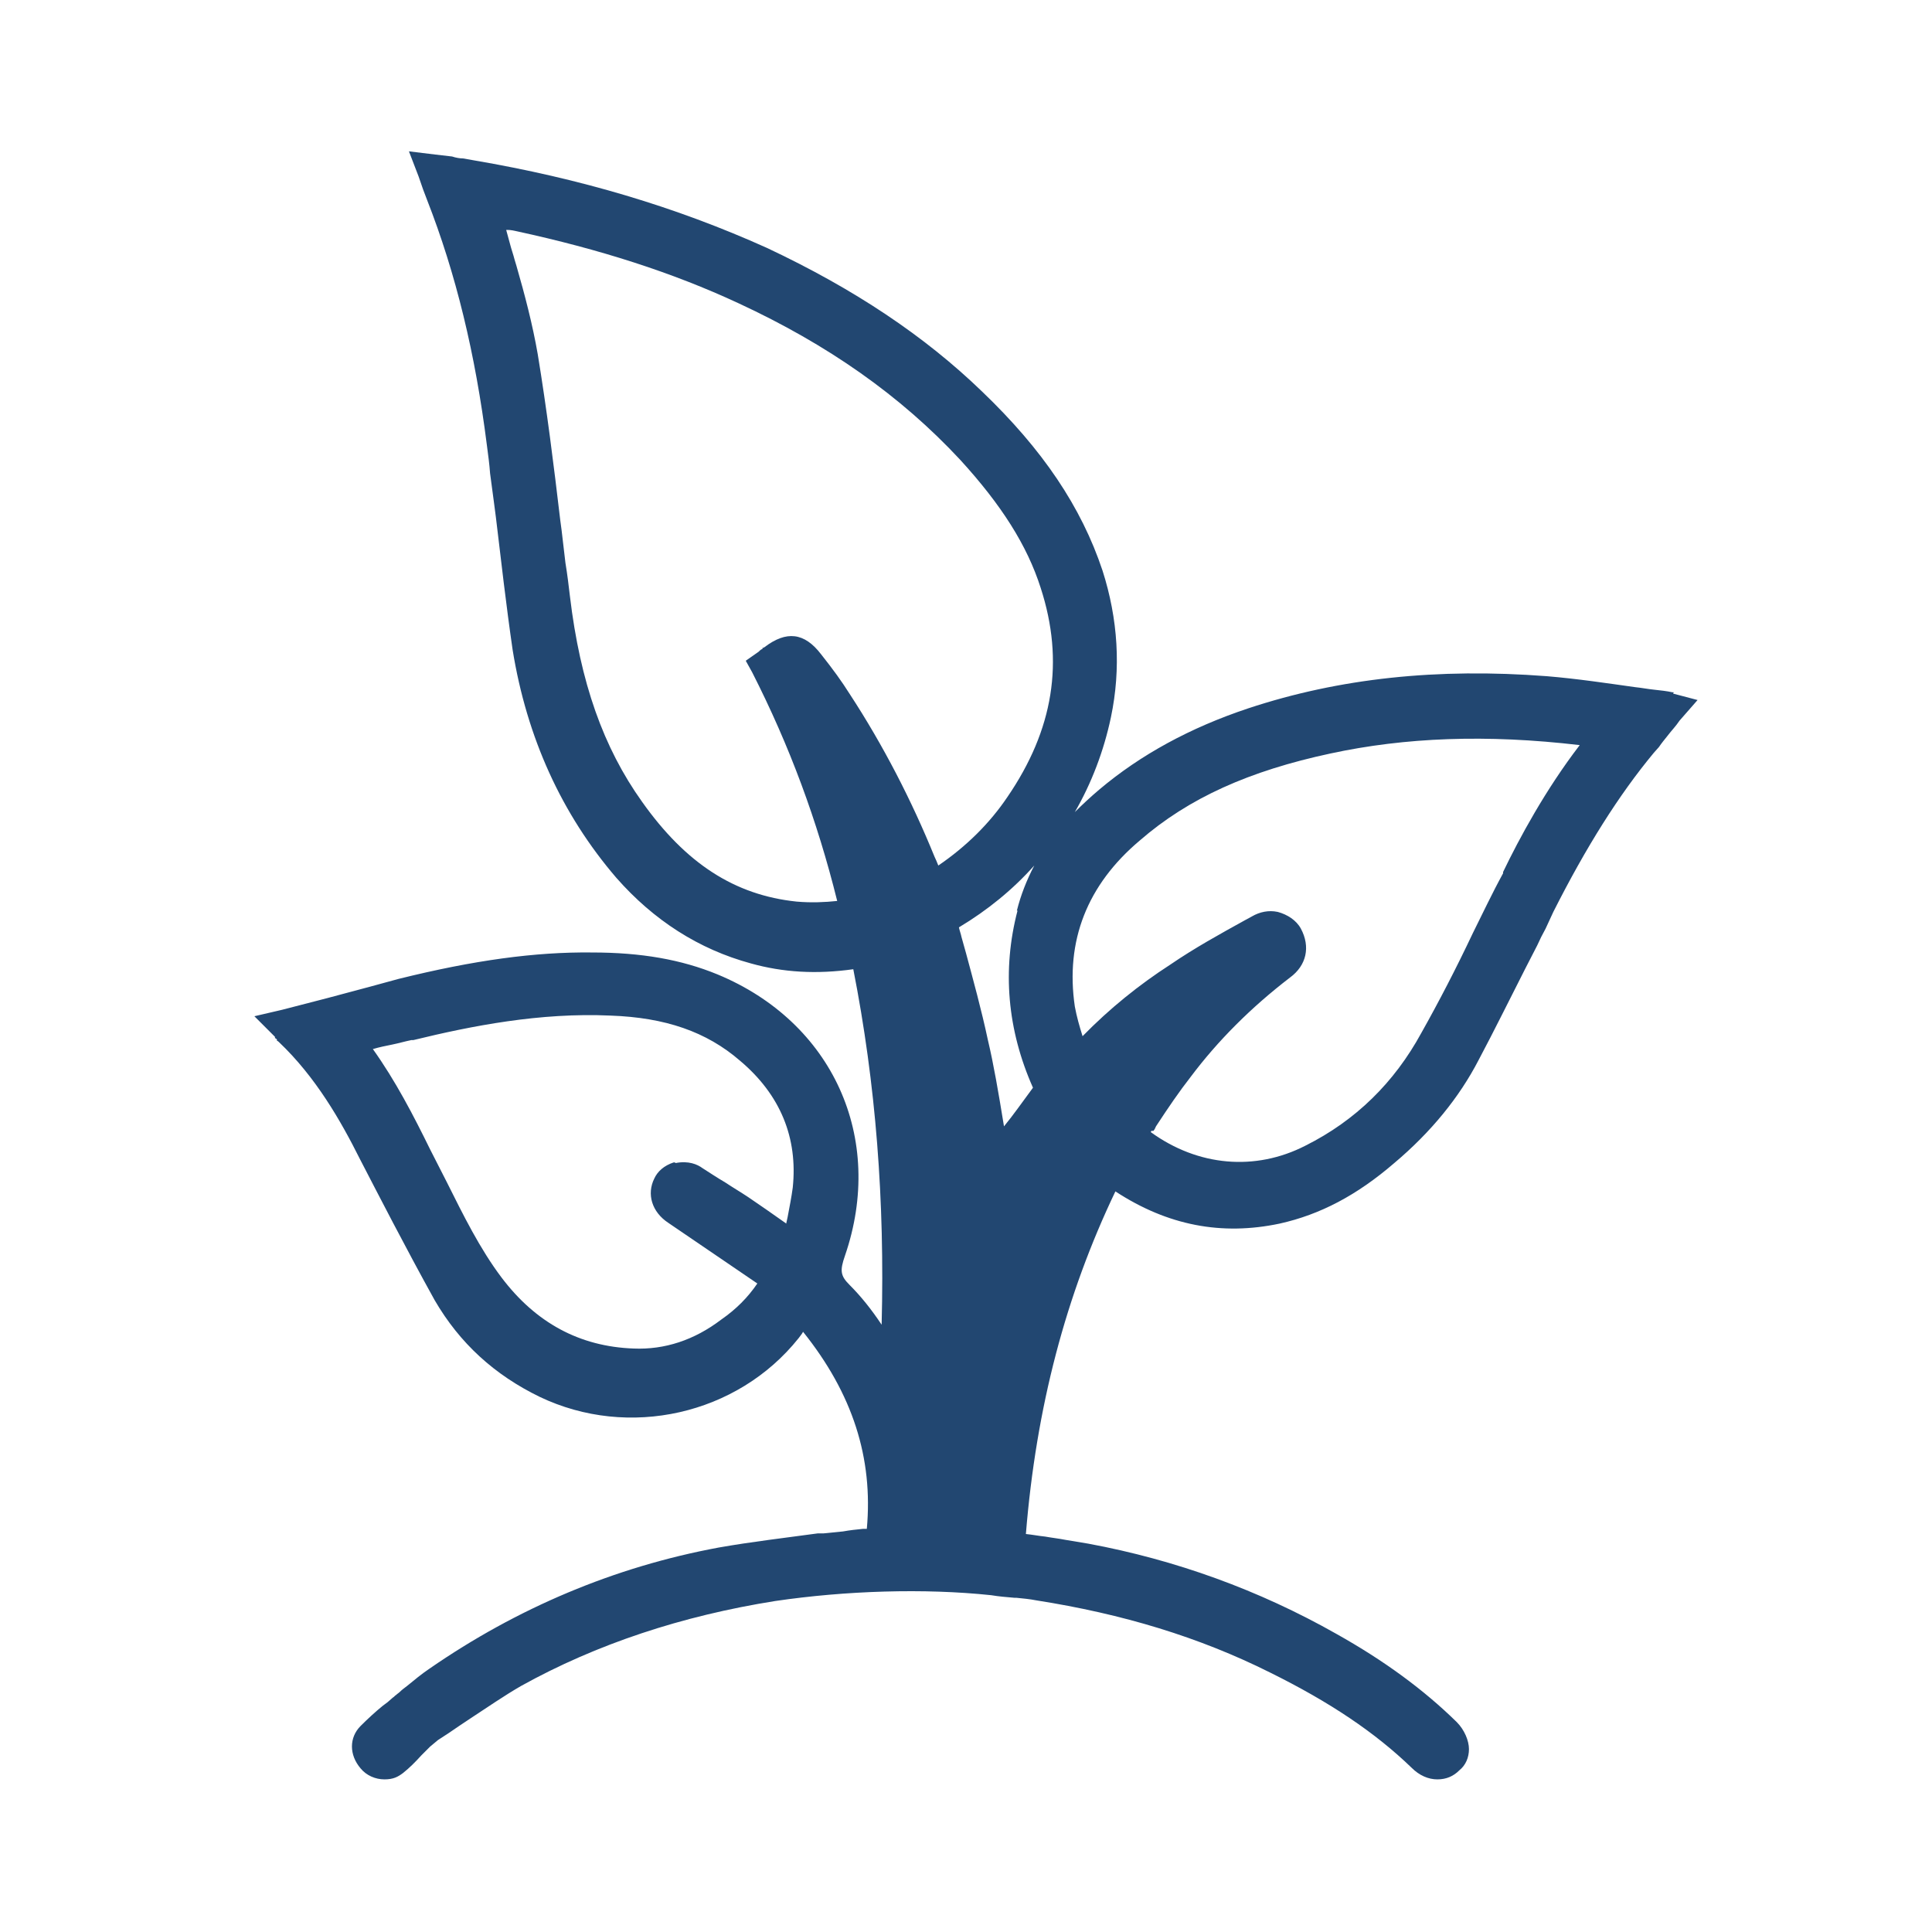 <?xml version="1.0" encoding="UTF-8"?>
<svg xmlns="http://www.w3.org/2000/svg" id="Layer_1" version="1.1" viewBox="0 0 300 300">
  <!-- Generator: Adobe Illustrator 29.1.0, SVG Export Plug-In . SVG Version: 2.1.0 Build 142)  -->
  <defs>
    <style>
      .st0 {
        fill: #224771;
      }
    </style>
  </defs>
  <path class="st0" d="M259.9,107.5h-.2c-.9-.2-1.9-.3-2.8-.4-1-.1-2-.3-3-.4-4.3-.6-8.9-1.3-13.7-1.7-17-1.3-32.2.3-46.4,5-9,3-16.7,7.2-23.1,12.6-1.3,1.1-2.6,2.3-3.8,3.5,2.6-4.5,4.5-9.5,5.6-14.7,1.6-7.6,1.1-15.3-1.3-22.8-3.3-9.9-9.3-18.8-18.7-27.8-8.9-8.6-19.8-15.9-33.4-22.3-14.2-6.4-29.1-10.8-45.5-13.6-.6-.1-1.1-.2-1.7-.3-.5,0-1.1-.1-1.7-.3-.8-.1-1.7-.2-2.6-.3l-4.1-.5,1.5,3.9c.5,1.5.9,2.6,1.3,3.6,4.5,11.5,7.5,23.9,9.3,38.1.2,1.5.4,3,.5,4.4.2,1.5.4,3,.6,4.5l.3,2.3c.8,6.7,1.6,13.7,2.6,20.6,2.2,13.6,7.6,25.5,16.1,35.4,5.8,6.6,12.8,11.1,20.9,13.3,5,1.4,10.2,1.7,15.9.9,3.5,17.8,4.9,35.9,4.4,55.2-1.6-2.4-3.2-4.4-5-6.2-1.4-1.4-1.5-2.2-.7-4.5,6.3-18.3-1.9-36.3-19.8-43.7-5.6-2.3-11.8-3.4-19.5-3.4-8.8-.1-18.3,1.2-30,4.1l-4.4,1.2c-4.4,1.2-9,2.4-13.7,3.6l-4.3,1,3.1,3.1c0,0,.1.1.1.1v.2c.1,0,.3.2.3.2v.2c.1,0,.3.2.3.2,5.7,5.4,9.6,12.2,12.6,18.2,2.8,5.4,7,13.6,11.6,21.9,3.9,6.7,9.3,11.6,16.3,15,13.8,6.6,30.7,2.8,40.2-9.1.2-.3.5-.6.7-1,7.7,9.6,10.9,19.6,9.9,30.6h-.6c-1,.1-2,.2-3.1.4-1,.1-2,.2-3,.3h-.9c-5.1.7-10.3,1.3-15.4,2.2-16.2,3-31.3,9.4-44.9,18.8-1.2.8-2.4,1.8-3.5,2.7-.4.3-.8.6-1.1.9-.2.2-.4.3-.6.5-.2.1-.3.3-.5.4l-.8.7-.8.6c-1.1.9-2.3,2-3.4,3.1-1.8,1.8-1.8,4.5,0,6.6.9,1.1,2.3,1.7,3.7,1.7s2.1-.4,2.9-1c1-.8,1.9-1.7,2.8-2.7l1.4-1.4,1.2-1c1.1-.7,2.3-1.5,3.3-2.2l1.8-1.2c2.6-1.7,5.2-3.5,7.8-5,11.7-6.5,25-10.9,39.5-13.2,10.9-1.6,23.1-2,33.5-.9,1.2.2,2.4.3,3.6.4h.3c1,.1,2.1.2,3.1.4,13.4,2.1,25.3,5.7,36.3,11.2,9.3,4.6,16.3,9.3,22,14.8,1.2,1.2,2.6,1.8,4,1.8s2.5-.5,3.4-1.4c1-.8,1.5-2,1.5-3.3s-.7-3-1.9-4.2c-5.1-5-11.2-9.5-18.7-13.7-12-6.8-25-11.5-38.5-14-1.2-.2-2.4-.4-3.6-.6-1-.2-2-.3-3.1-.5-1-.1-2-.3-3-.4,1.6-19.7,6.2-37.1,13.9-53.2,8.1,5.3,16.5,6.9,25.5,5,6.3-1.4,12-4.4,17.8-9.4,5.7-4.8,10.1-10.2,13.1-16,2.5-4.7,4.9-9.6,7.3-14.3l1.8-3.5c.4-.9.8-1.7,1.3-2.6.4-.9.8-1.7,1.2-2.6,5.1-10.1,10.2-18.2,15.6-24.7l.8-.9h0c.4-.6.9-1.2,1.3-1.7.6-.8,1.3-1.5,1.9-2.4l2.8-3.2-3.8-1ZM104.8,180.5h-.2c-1.5.5-2.5,1.4-3,2.5-1.2,2.4-.4,5.2,2.2,6.9l13.8,9.4c-1.5,2.2-3.3,4-5.6,5.6-4.2,3.2-8.8,4.7-13.6,4.5-8.4-.3-15.2-4-20.5-11-3.4-4.5-6-9.8-8.5-14.8l-2.6-5.1c-2.6-5.3-5.4-10.7-8.9-15.6,1-.3,2-.5,3-.7,1-.2,2-.5,3-.7h.3c9-2.2,19.7-4.3,30.6-3.8,8.5.3,14.9,2.5,20.1,7,6.3,5.3,9,12,8.2,19.7-.2,1.5-.5,3-.8,4.6l-.2.9s0,0,0,.1c-2.1-1.5-4-2.8-5.9-4.1-1.2-.8-2.4-1.5-3.6-2.3-1.2-.7-2.4-1.5-3.5-2.2-.8-.6-2.2-1.2-4.2-.8ZM118.5,100.6h-.1c0,.2,0,.2-.1.2-.2.1-.3.2-.5.4l-2,1.4,1,1.8c5.8,11.4,10.1,23,13.2,35.5-1.9.2-4,.3-6.3.1-9.6-1-17.2-5.9-24-15.5-6-8.4-9.6-18.5-11.2-31.9-.2-1.7-.4-3.4-.7-5.2-.2-1.7-.4-3.4-.6-5.1l-.2-1.5c-1-8.5-2.1-17.3-3.5-25.8-.8-4.6-2-9.2-3.3-13.7l-.3-1c-.2-.8-.5-1.6-.7-2.4-.2-.7-.4-1.5-.6-2.2,0,0,.1,0,.2,0,.5,0,.9.1,1.4.2,12.9,2.8,24.2,6.4,34.5,11.2,13.8,6.4,25.1,14.3,34.4,24.3,6.4,7,10.4,13.3,12.5,19.9,3.7,11.4,2,22-5.2,32.5-2.7,4-6.3,7.6-10.7,10.6-.2-.5-.4-1-.6-1.4-3.5-8.6-7.9-17.2-13.2-25.3-1.2-1.9-2.5-3.7-4.4-6.1-2.6-3.4-5.4-3.7-8.8-1.1ZM179.1,175.6c.2-.2.3-.5.4-.7,1.9-2.9,3.6-5.4,5.4-7.7,4.2-5.6,9.4-10.8,15.4-15.4,2.6-1.9,3.2-4.8,1.7-7.6-.7-1.3-2.1-2.2-3.6-2.6-1.4-.3-2.8,0-4,.7l-1.1.6c-3.8,2.1-7.8,4.3-11.6,6.9-4.8,3.1-9.4,6.8-13.6,11.1-.5-1.6-.9-3-1.2-4.6-1.5-10.2,1.9-18.9,10.1-25.8,7.6-6.6,17-10.8,29.6-13.5,11.6-2.5,24.2-3,38.7-1.3-5.3,6.9-9.4,14.5-11.9,19.7v.2c-1.7,3.1-3.2,6.3-4.7,9.3-2.6,5.5-5.3,10.7-8,15.5-4.2,7.7-10.2,13.6-18,17.5-7.8,4-16.7,3.2-24-2.1,0,0,0-.1.1-.2ZM158,141.4c-2.4,9.2-1.6,18.5,2.4,27.5-1.7,2.3-3.1,4.3-4.5,6-.9-5.5-1.6-9.6-2.5-13.4-1-4.7-2.3-9.4-3.4-13.5-.2-.8-.5-1.7-.7-2.5-.1-.5-.3-1-.4-1.5,4.5-2.7,8.4-5.9,11.7-9.6-1.2,2.3-2.1,4.6-2.7,7Z"/>
</svg>
